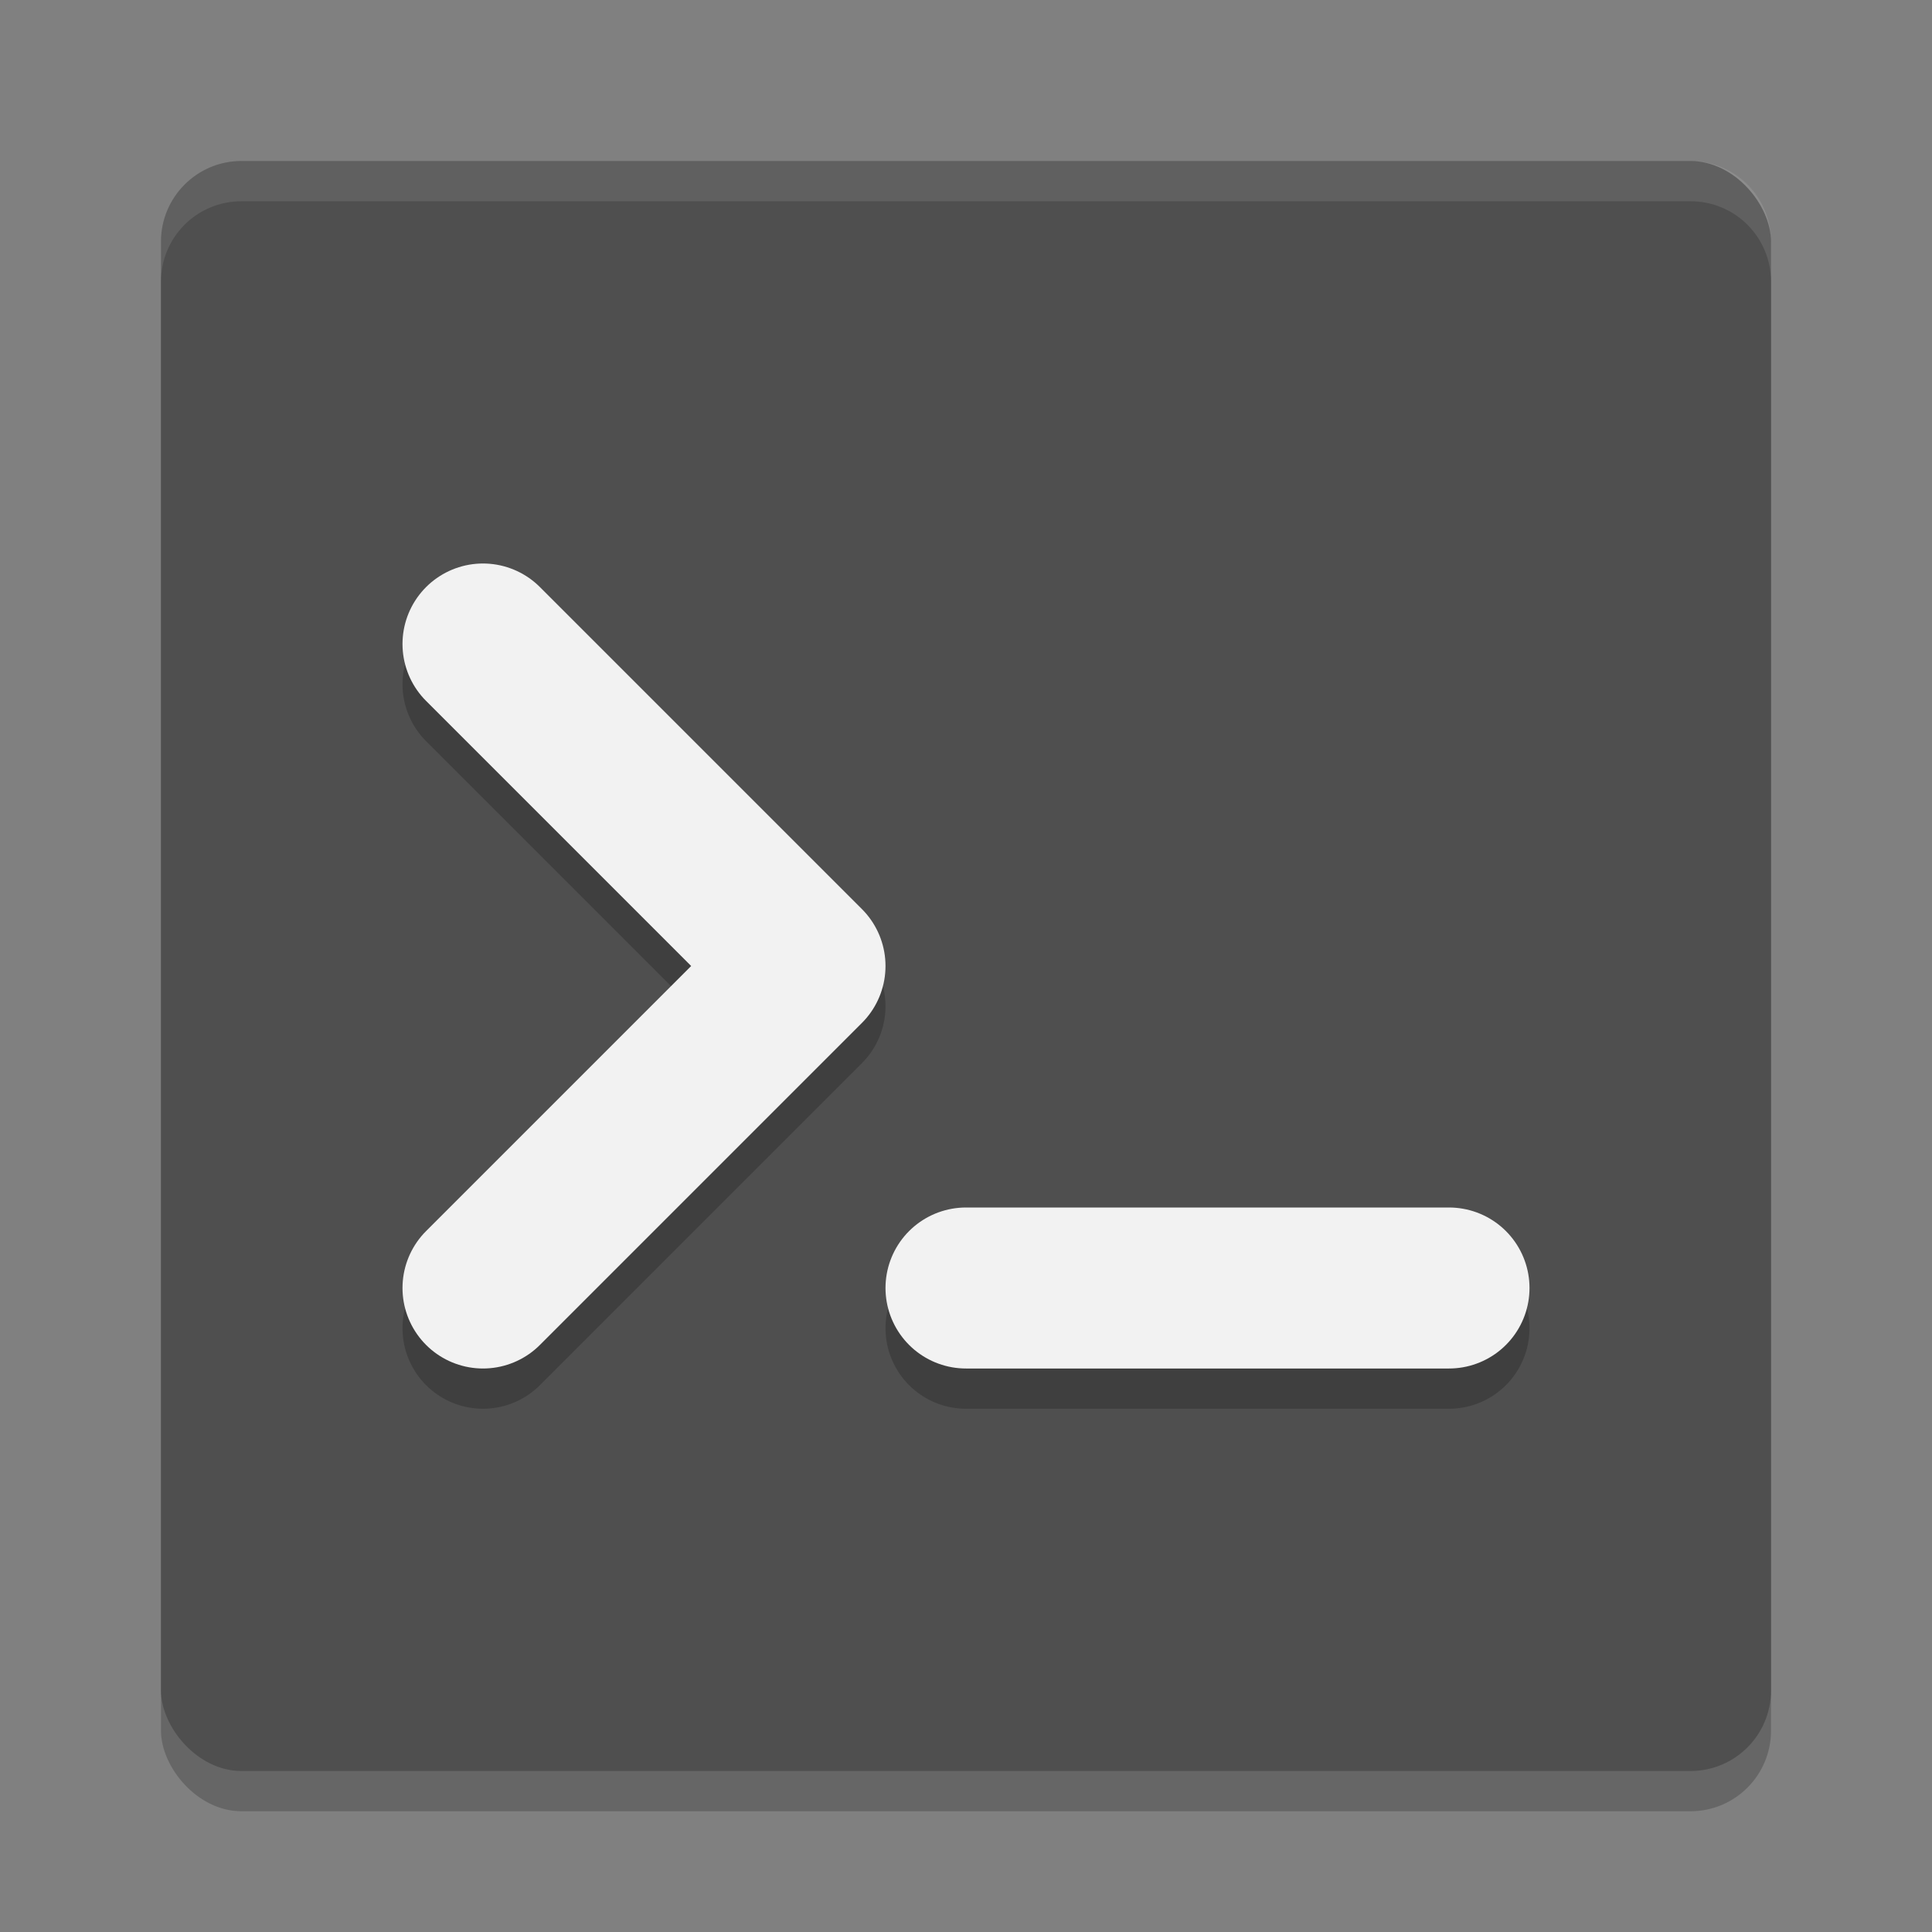 <svg xmlns="http://www.w3.org/2000/svg" width="24" height="24" version="1">
 <rect width="100%" height="100%" fill="#808080" stroke="none"/>
 <rect style="opacity:0.2" width="20" height="20" x="2" y="2.5" rx="1" ry="1"/>
 <rect style="fill:#4f4f4f" width="20" height="20" x="2" y="2" rx="1" ry="1"/>
 <path style="opacity:0.1;fill:#ffffff" d="M 3,2 C 2.446,2 2,2.446 2,3 V 3.5 C 2,2.946 2.446,2.5 3,2.5 H 21 C 21.554,2.5 22,2.946 22,3.5 V 3 C 22,2.446 21.554,2 21,2 Z"/>
 <path style="opacity:0.2;fill:none;stroke:#000000;stroke-width:2;stroke-linecap:round;stroke-linejoin:round" d="M 6,8.5 10,12.5 6,16.5"/>
 <path style="fill:none;stroke:#f2f2f2;stroke-width:2;stroke-linecap:round;stroke-linejoin:round" d="M 6,8 10,12 6,16"/>
 <path style="opacity:0.2;fill:none;stroke:#000000;stroke-width:2;stroke-linecap:round;stroke-linejoin:round" d="M 18,16.5 H 12"/>
 <path style="fill:none;stroke:#f2f2f2;stroke-width:2;stroke-linecap:round;stroke-linejoin:round" d="M 18,16 H 12"/>
</svg>
